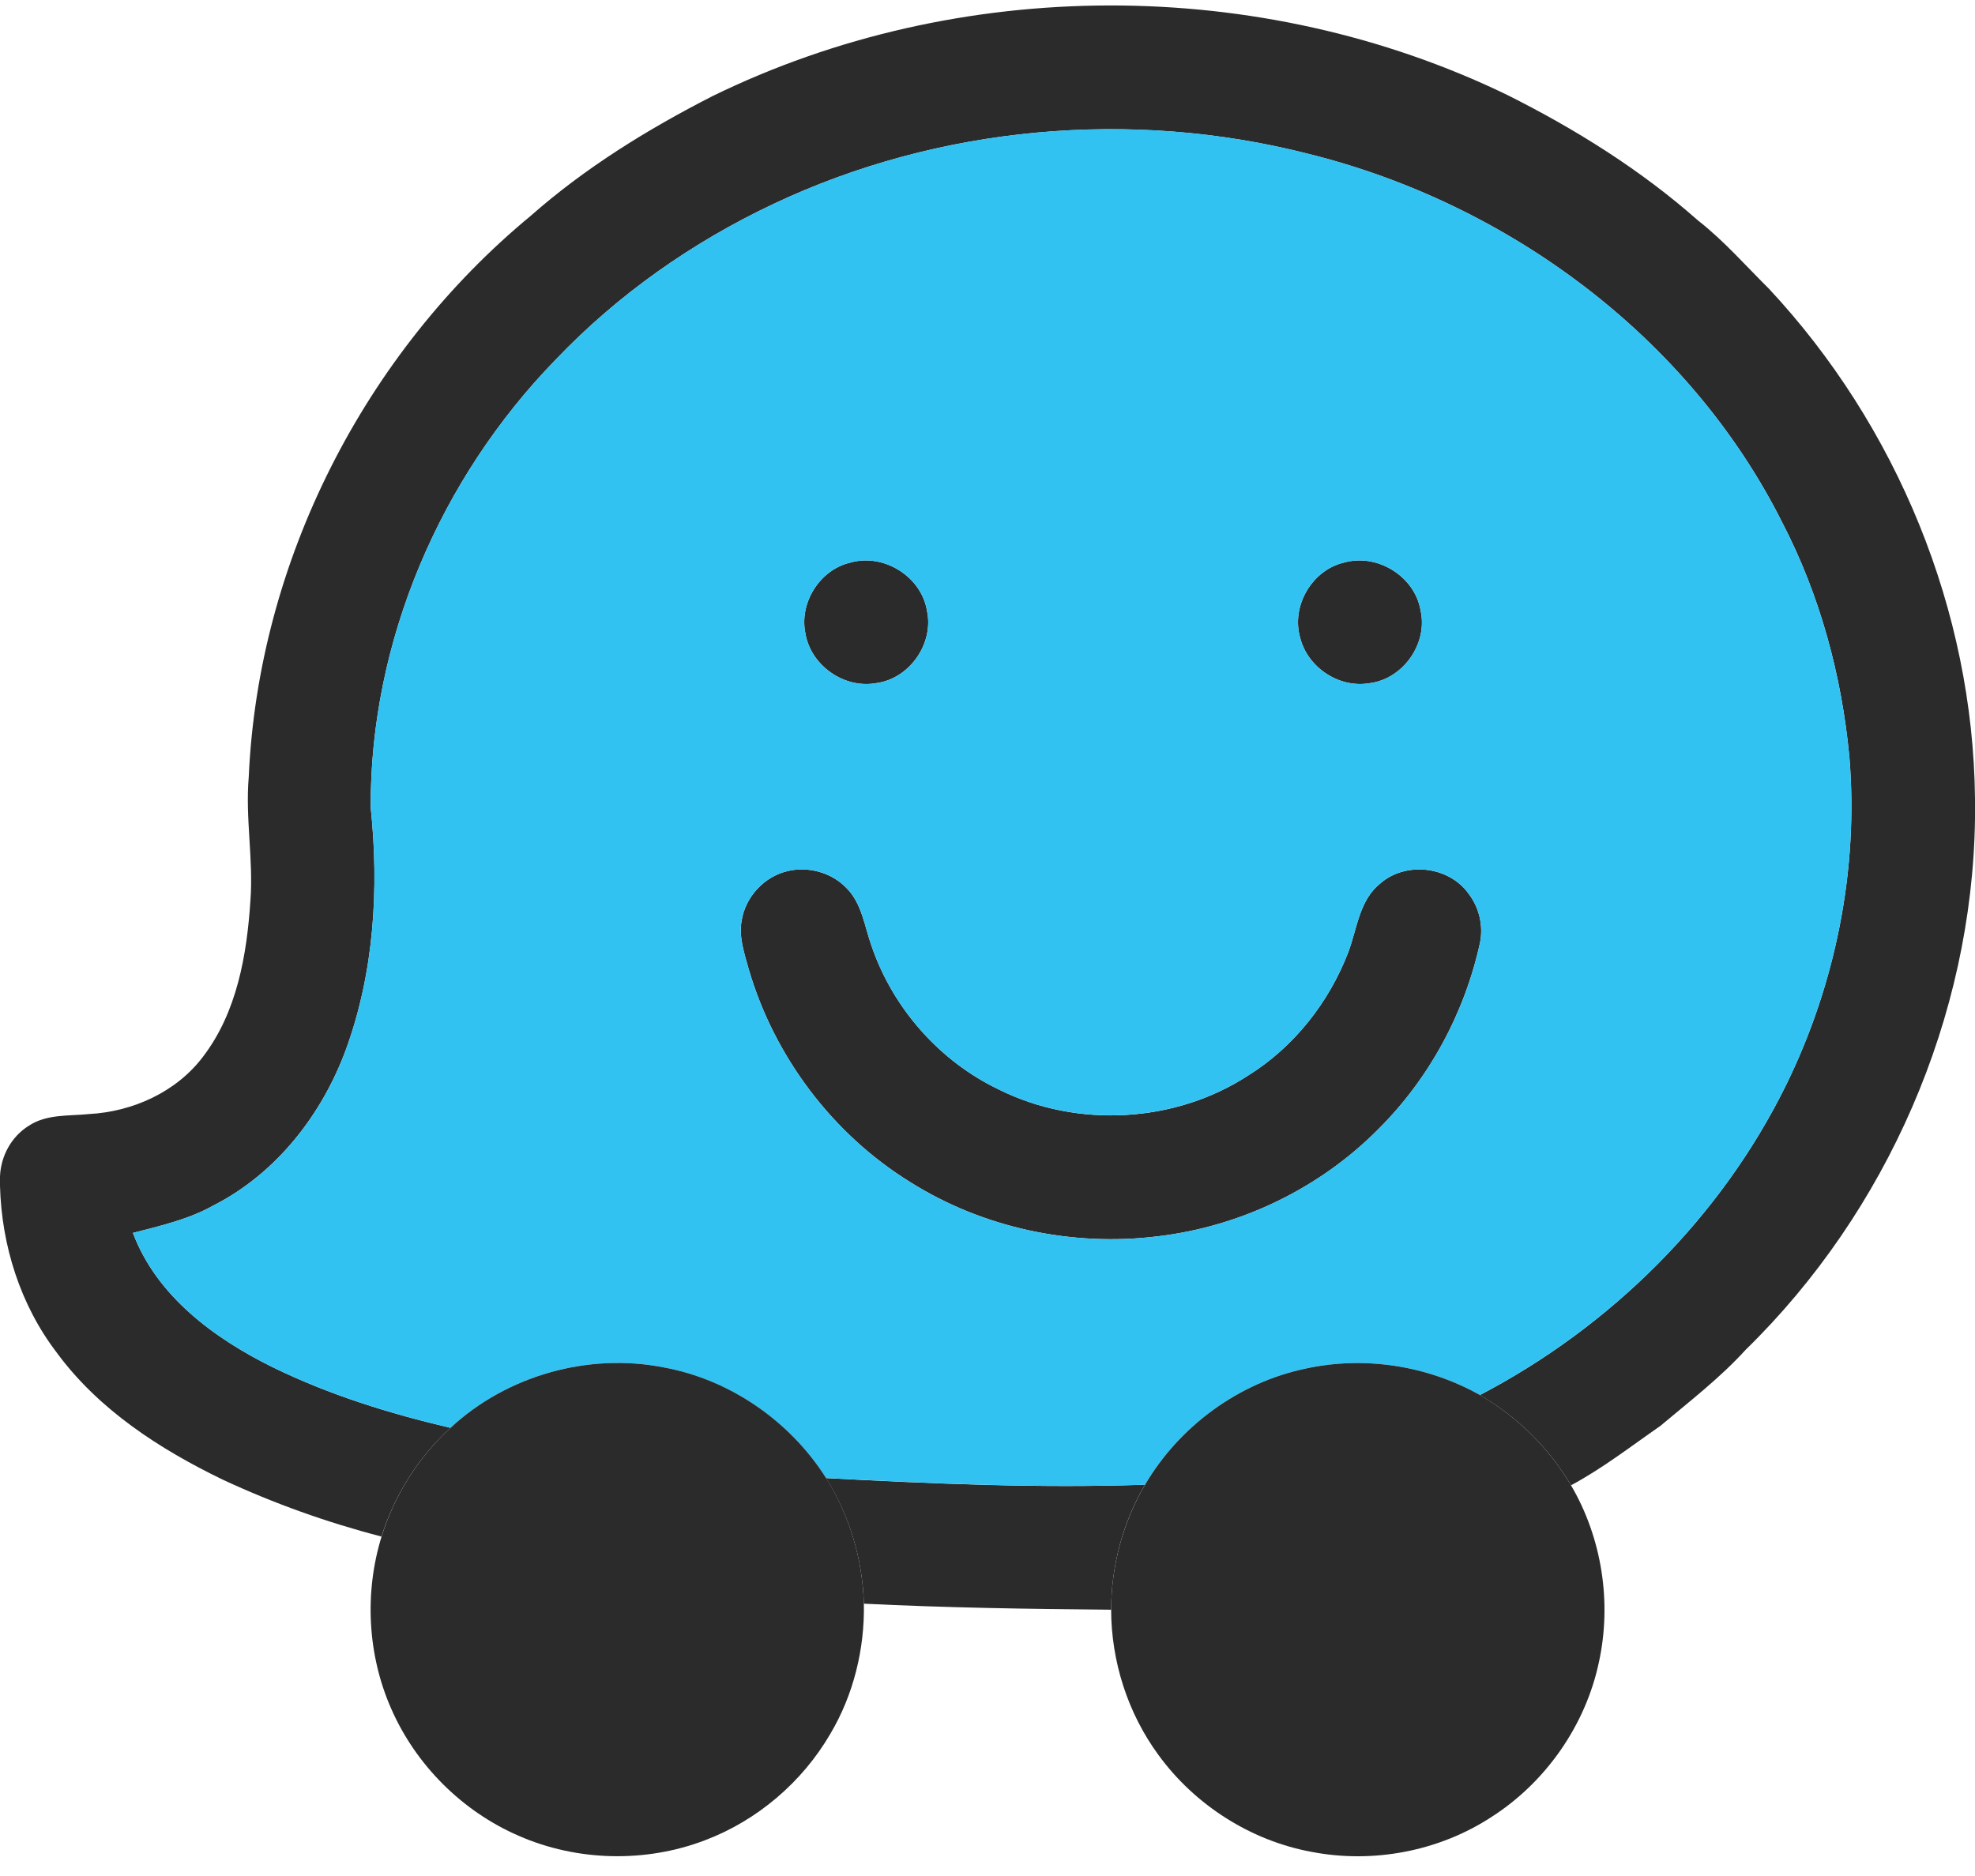 <?xml version="1.0" encoding="UTF-8"?>
<svg width="20px" height="19px" viewBox="0 0 20 19" version="1.1" xmlns="http://www.w3.org/2000/svg" xmlns:xlink="http://www.w3.org/1999/xlink">
    <title>waze</title>
    <g id="Page-1" stroke="none" stroke-width="1" fill="none" fill-rule="evenodd">
        <g id="contact-copy" transform="translate(-438, -779)" fill-rule="nonzero">
            <g id="Group-8" transform="translate(438, 779.055)">
                <g id="#455a64ff" fill="#2B2B2B">
                    <path d="M7.212,0.92 C9.709,-0.303 12.761,-0.305 15.262,0.906 C15.953,1.252 16.615,1.665 17.195,2.178 C17.457,2.383 17.677,2.635 17.913,2.869 C19.209,4.257 19.98,6.129 20,8.031 L20,8.24 C19.971,10.244 19.111,12.215 17.679,13.614 C17.418,13.901 17.109,14.138 16.813,14.387 C16.516,14.593 16.228,14.817 15.909,14.988 C15.687,14.61 15.365,14.294 14.986,14.074 C16.311,13.382 17.426,12.278 18.087,10.934 C18.589,9.91 18.822,8.75 18.728,7.612 C18.65,6.785 18.429,5.969 18.045,5.231 C17.103,3.358 15.271,2.005 13.251,1.504 C11.46,1.045 9.509,1.219 7.836,2.009 C7.012,2.397 6.253,2.93 5.625,3.59 C4.457,4.79 3.746,6.442 3.754,8.124 C3.84,8.944 3.788,9.793 3.504,10.572 C3.261,11.235 2.796,11.832 2.159,12.155 C1.907,12.296 1.623,12.36 1.346,12.432 C1.587,13.073 2.17,13.5 2.763,13.793 C3.334,14.072 3.945,14.262 4.562,14.406 C4.237,14.703 3.995,15.087 3.863,15.507 C3.311,15.364 2.771,15.171 2.254,14.93 C1.616,14.621 0.998,14.222 0.573,13.642 C0.205,13.16 0.016,12.558 0,11.956 L0,11.86 C0.008,11.654 0.115,11.456 0.291,11.347 C0.471,11.227 0.696,11.249 0.902,11.228 C1.344,11.204 1.786,11.005 2.056,10.647 C2.4,10.197 2.5,9.616 2.536,9.065 C2.567,8.647 2.483,8.231 2.519,7.812 C2.616,5.629 3.692,3.521 5.373,2.132 C5.926,1.644 6.557,1.255 7.212,0.92 Z" id="Path"/>
                    <path d="M8.611,5.643 C8.948,5.546 9.33,5.783 9.387,6.13 C9.46,6.463 9.209,6.821 8.871,6.864 C8.549,6.922 8.213,6.686 8.157,6.365 C8.089,6.054 8.3,5.715 8.611,5.643 Z" id="Path"/>
                    <path d="M13.609,5.643 C13.946,5.546 14.329,5.782 14.386,6.13 C14.461,6.463 14.209,6.821 13.871,6.864 C13.561,6.919 13.238,6.704 13.165,6.399 C13.075,6.081 13.287,5.718 13.609,5.643 Z" id="Path"/>
                    <path d="M7.981,8.766 C8.187,8.719 8.415,8.781 8.564,8.931 C8.729,9.089 8.754,9.328 8.828,9.532 C9.044,10.159 9.516,10.694 10.116,10.98 C10.905,11.374 11.9,11.32 12.639,10.838 C13.105,10.548 13.46,10.095 13.655,9.585 C13.743,9.348 13.766,9.062 13.977,8.893 C14.234,8.667 14.671,8.717 14.87,8.994 C14.979,9.134 15.023,9.321 14.987,9.495 C14.832,10.204 14.473,10.869 13.958,11.381 C13.364,11.981 12.563,12.367 11.726,12.466 C10.86,12.574 9.957,12.383 9.217,11.917 C8.432,11.432 7.841,10.647 7.582,9.761 C7.538,9.601 7.479,9.435 7.511,9.266 C7.55,9.025 7.743,8.819 7.981,8.766 Z" id="Path"/>
                    <path d="M8.364,14.915 C9.44,14.972 10.518,15.019 11.595,14.982 C11.37,15.364 11.253,15.805 11.252,16.248 C10.417,16.241 9.582,16.228 8.748,16.187 C8.735,15.738 8.604,15.295 8.364,14.915 Z" id="Path"/>
                </g>
                <g id="#bbdefbff" transform="translate(1.346, 1.253)" fill="#32C2F2">
                    <path d="M6.489,0.756 C8.163,-0.035 10.114,-0.209 11.905,0.25 C13.925,0.752 15.757,2.104 16.699,3.978 C17.083,4.716 17.304,5.532 17.382,6.359 C17.476,7.497 17.243,8.657 16.741,9.681 C16.08,11.025 14.964,12.129 13.64,12.821 C13.111,12.523 12.473,12.423 11.879,12.552 C11.202,12.693 10.599,13.134 10.249,13.729 C9.172,13.765 8.094,13.718 7.018,13.661 C6.653,13.085 6.047,12.665 5.374,12.541 C4.611,12.39 3.786,12.623 3.216,13.153 C2.598,13.008 1.988,12.818 1.417,12.54 C0.824,12.247 0.241,11.82 0,11.179 C0.277,11.107 0.561,11.043 0.813,10.902 C1.45,10.579 1.915,9.982 2.158,9.319 C2.442,8.54 2.494,7.69 2.408,6.87 C2.4,5.189 3.111,3.537 4.279,2.336 C4.907,1.677 5.666,1.144 6.489,0.756 M7.265,4.39 C6.954,4.461 6.743,4.801 6.811,5.112 C6.866,5.433 7.203,5.668 7.525,5.611 C7.863,5.568 8.114,5.21 8.041,4.877 C7.984,4.53 7.602,4.293 7.265,4.39 M12.263,4.39 C11.941,4.465 11.729,4.828 11.819,5.146 C11.892,5.451 12.215,5.666 12.525,5.611 C12.863,5.568 13.114,5.209 13.04,4.876 C12.983,4.529 12.6,4.293 12.263,4.39 M6.635,7.513 C6.397,7.566 6.204,7.772 6.164,8.013 C6.133,8.181 6.192,8.347 6.236,8.508 C6.495,9.394 7.086,10.179 7.871,10.664 C8.611,11.13 9.514,11.321 10.38,11.213 C11.217,11.114 12.018,10.727 12.612,10.127 C13.127,9.615 13.486,8.951 13.641,8.242 C13.677,8.068 13.633,7.881 13.524,7.741 C13.325,7.463 12.888,7.414 12.631,7.64 C12.42,7.808 12.397,8.095 12.309,8.332 C12.114,8.842 11.759,9.295 11.293,9.585 C10.554,10.066 9.559,10.12 8.77,9.727 C8.17,9.441 7.698,8.906 7.482,8.279 C7.408,8.074 7.383,7.836 7.218,7.678 C7.069,7.527 6.841,7.465 6.635,7.513 Z" id="Shape"/>
                </g>
                <g id="#37474fff" transform="translate(3.753, 13.749)" fill="#2B2B2B">
                    <path d="M0.809,0.657 C1.379,0.127 2.205,-0.106 2.968,0.045 C3.64,0.168 4.247,0.589 4.612,1.165 C4.851,1.545 4.982,1.989 4.995,2.437 C5.004,2.897 4.89,3.361 4.655,3.757 C4.37,4.246 3.915,4.634 3.386,4.834 C2.783,5.064 2.091,5.048 1.5,4.789 C0.927,4.541 0.456,4.07 0.207,3.498 C-0.032,2.954 -0.064,2.325 0.111,1.758 C0.242,1.338 0.484,0.954 0.809,0.657 Z" id="Path"/>
                    <path d="M9.473,0.056 C10.067,-0.073 10.704,0.027 11.234,0.325 C11.612,0.545 11.934,0.861 12.156,1.239 C12.469,1.773 12.57,2.424 12.439,3.028 C12.304,3.668 11.902,4.244 11.354,4.596 C10.822,4.945 10.154,5.072 9.531,4.952 C8.913,4.839 8.347,4.477 7.978,3.97 C7.667,3.546 7.5,3.023 7.499,2.498 C7.5,2.056 7.618,1.614 7.843,1.232 C8.192,0.638 8.796,0.196 9.473,0.056 Z" id="Path"/>
                </g>
            </g>
        </g>
    </g>
</svg>